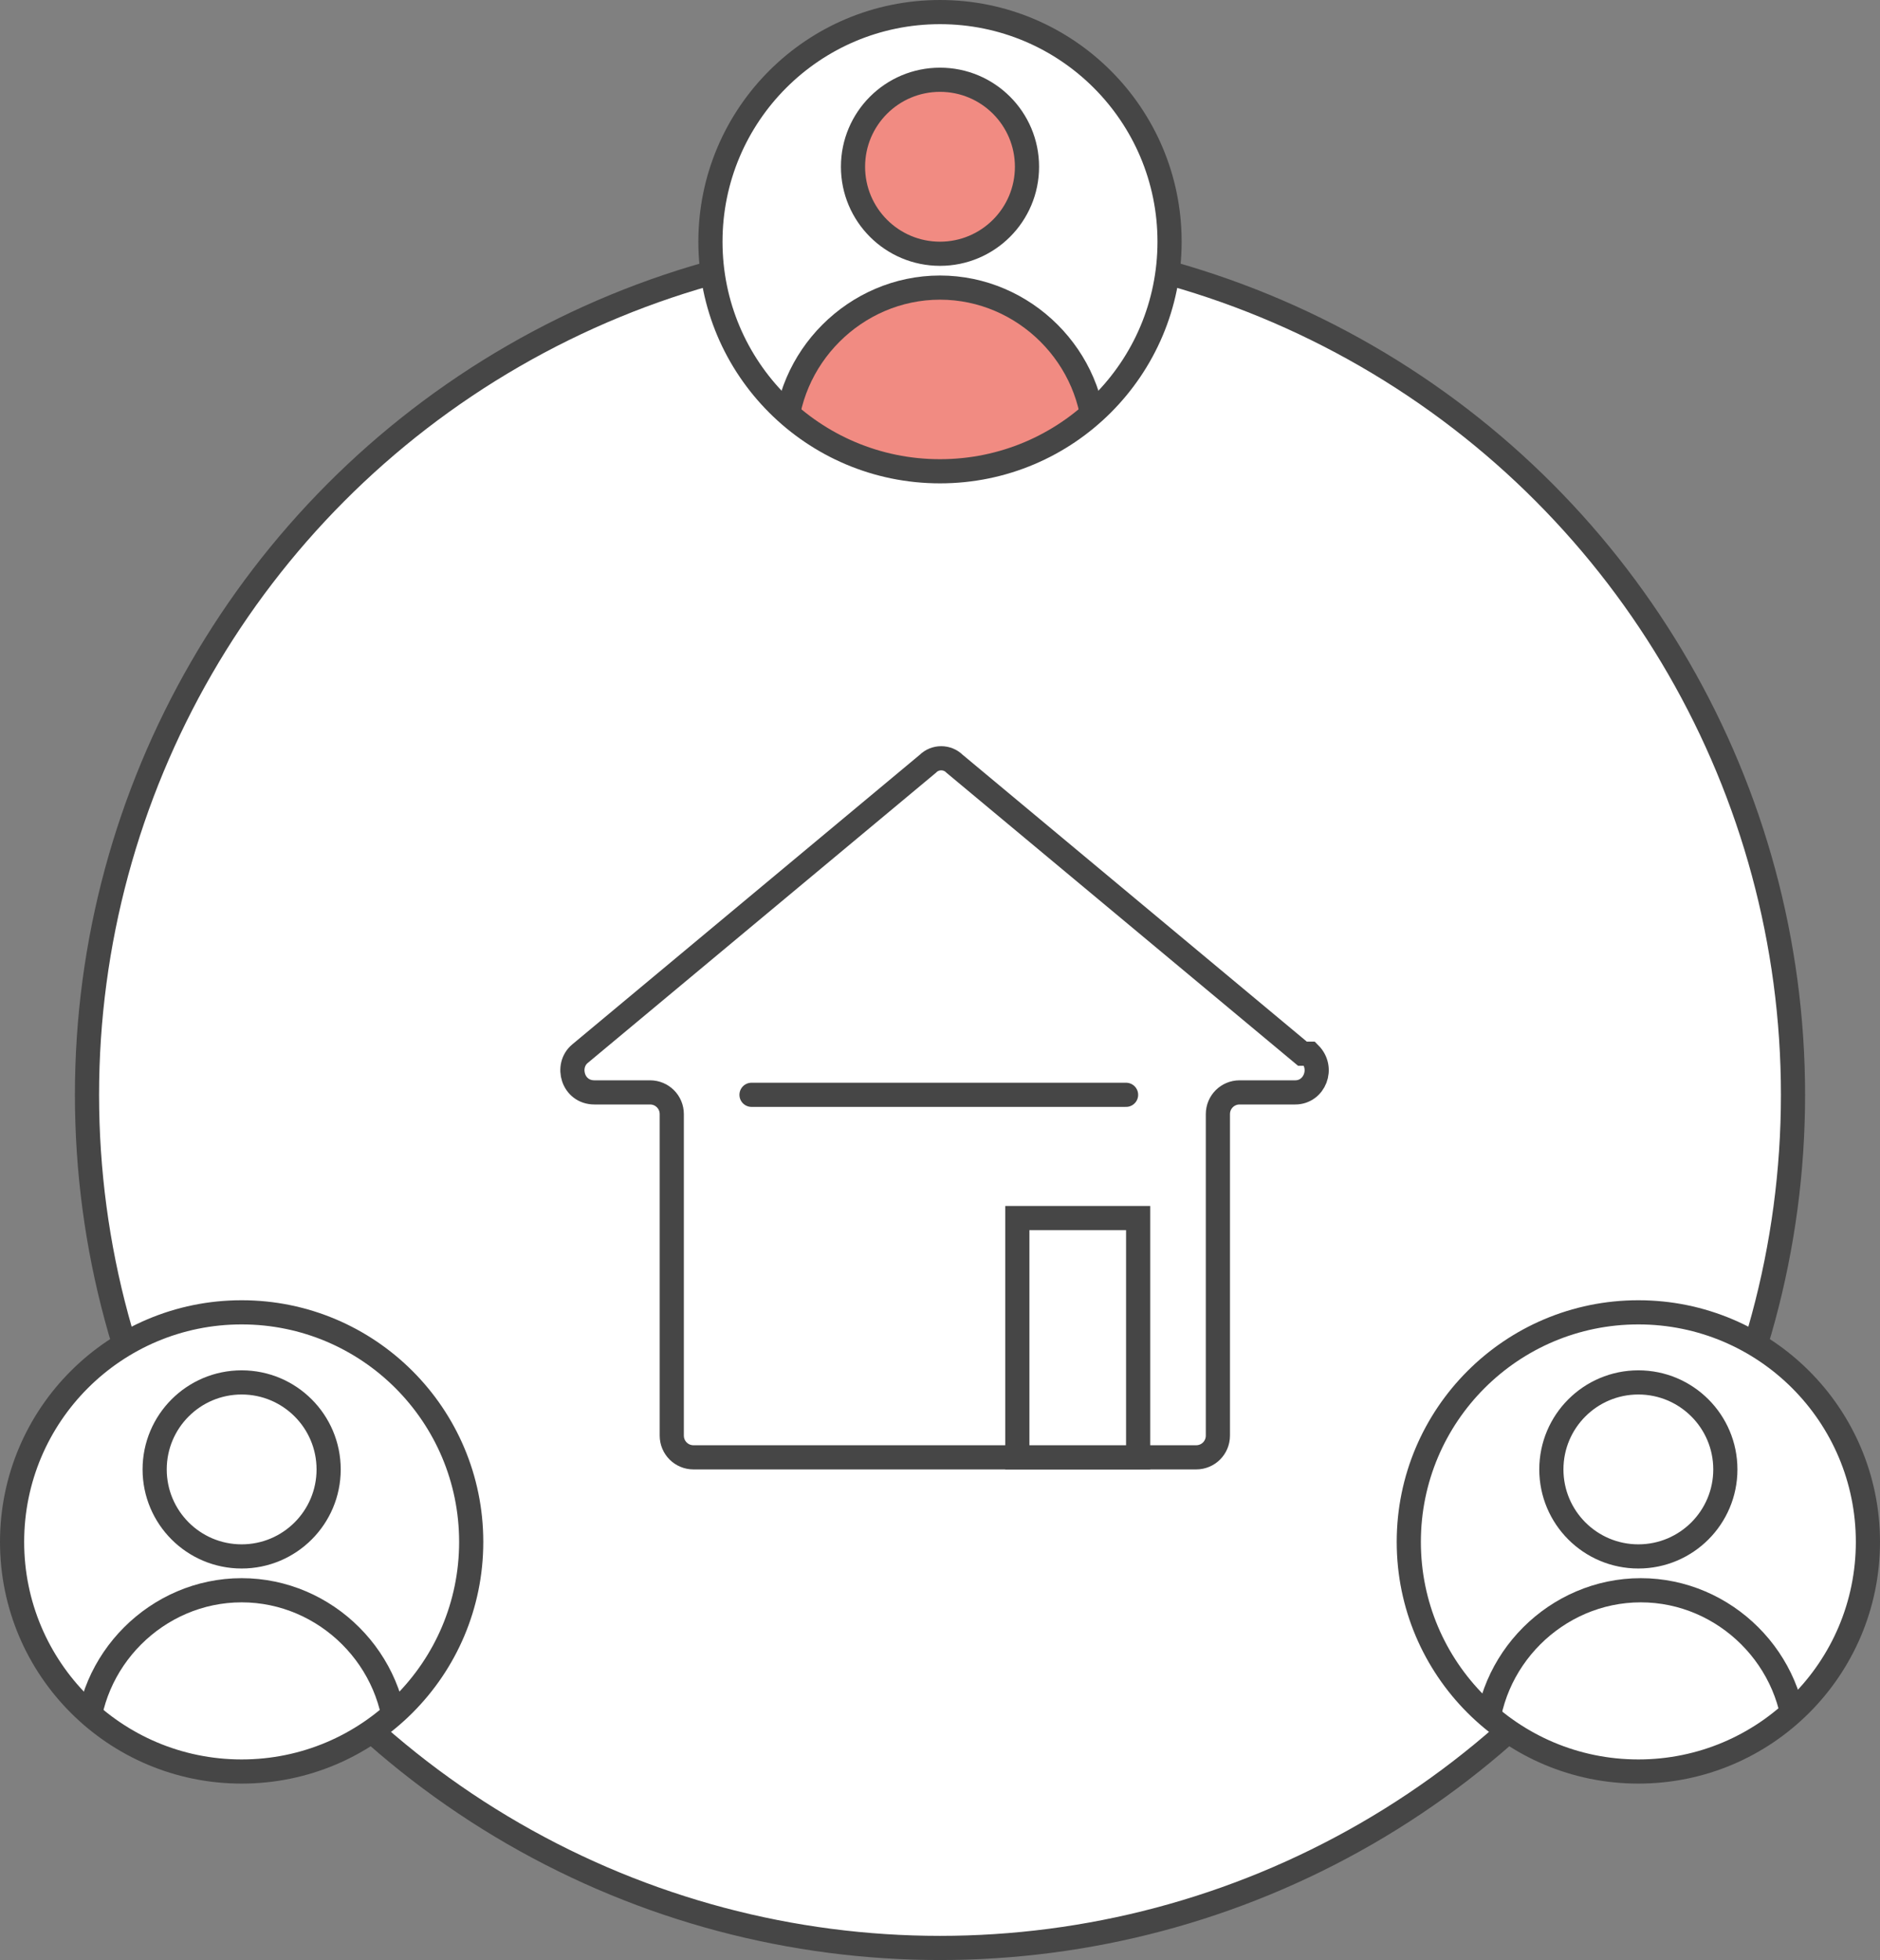 <?xml version="1.0" encoding="UTF-8"?>
<svg id="_レイヤー_1" data-name="レイヤー 1" xmlns="http://www.w3.org/2000/svg" xmlns:xlink="http://www.w3.org/1999/xlink" version="1.1" viewBox="0 0 77.8 81.1">
  <rect x="0" y="0" width="77.8" height="81.1" fill="#808080" stroke="none"/>
  <defs>
    <style>
      .cls-1, .cls-2, .cls-3, .cls-4, .cls-5, .cls-6 {
        stroke: #464646;
      }

      .cls-1, .cls-2, .cls-3, .cls-5 {
        stroke-linecap: round;
      }

      .cls-1, .cls-3, .cls-4, .cls-6 {
        stroke-miterlimit: 10;
      }

      .cls-1, .cls-6 {
        fill: none;
      }

      .cls-7 {
        clip-path: url(#clippath);
      }

      .cls-2, .cls-8, .cls-3, .cls-4 {
        fill: #fff;
      }

      .cls-2, .cls-5 {
        stroke-linejoin: round;
      }

      .cls-9 {
        clip-path: url(#clippath-1);
      }

      .cls-10 {
        clip-path: url(#clippath-2);
      }

      .cls-5 {
        fill: #f18b82;
      }
    </style>
    <clipPath id="clippath">
      <circle class="cls-4" cx="38.9" cy="10" r="9.5"/>
    </clipPath>
    <clipPath id="clippath-1">
      <circle class="cls-4" cx="67.8" cy="63.8" r="9.5"/>
    </clipPath>
    <clipPath id="clippath-2">
      <circle class="cls-4" cx="10" cy="63.8" r="9.5"/>
    </clipPath>
  </defs>
  <circle class="cls-4" cx="38.9" cy="45.3" r="35.3"/>
  <g>
    <circle class="cls-8" cx="38.9" cy="10" r="9.5"/>
    <g class="cls-7">
      <circle class="cls-5" cx="38.9" cy="6.9" r="3.6"/>
      <path class="cls-5" d="M38.9,11.9h0c3.5,0,6.4,2.9,6.4,6.4v4.9h-12.8v-4.9c0-3.5,2.9-6.4,6.4-6.4Z"/>
    </g>
    <circle class="cls-6" cx="38.9" cy="10" r="9.5"/>
  </g>
  <g>
    <circle class="cls-8" cx="67.8" cy="63.8" r="9.5"/>
    <g class="cls-9">
      <circle class="cls-2" cx="67.8" cy="60.8" r="3.6"/>
      <path class="cls-2" d="M61.4,65.8h12.8v4.9c0,3.5-2.9,6.4-6.4,6.4h0c-3.5,0-6.4-2.9-6.4-6.4v-4.9h0Z" transform="translate(135.7 142.9) rotate(-180)"/>
    </g>
    <circle class="cls-6" cx="67.8" cy="63.8" r="9.5"/>
  </g>
  <g>
    <circle class="cls-8" cx="10" cy="63.8" r="9.5"/>
    <g class="cls-10">
      <circle class="cls-2" cx="10" cy="60.8" r="3.6"/>
      <path class="cls-2" d="M3.5,65.8h12.8v4.9c0,3.5-2.9,6.4-6.4,6.4h0c-3.5,0-6.4-2.9-6.4-6.4v-4.9h0Z" transform="translate(19.9 142.9) rotate(-180)"/>
    </g>
    <circle class="cls-6" cx="10" cy="63.8" r="9.5"/>
  </g>
  <path class="cls-3" d="M53.9,43.6l-14.4-12c-.3-.3-.8-.3-1.1,0l-14.4,12c-.6.5-.3,1.6.6,1.6h2.3c.5,0,.9.4.9.9v13.3c0,.5.4.9.9.9h20.8c.5,0,.9-.4.9-.9v-13.3c0-.5.4-.9.9-.9h2.3c.8,0,1.2-1,.6-1.6Z"/>
  <rect class="cls-3" x="42.1" y="50.4" width="5" height="9.9"/>
  <line class="cls-1" x1="46.6" y1="45.3" x2="31.1" y2="45.3"/>
</svg>